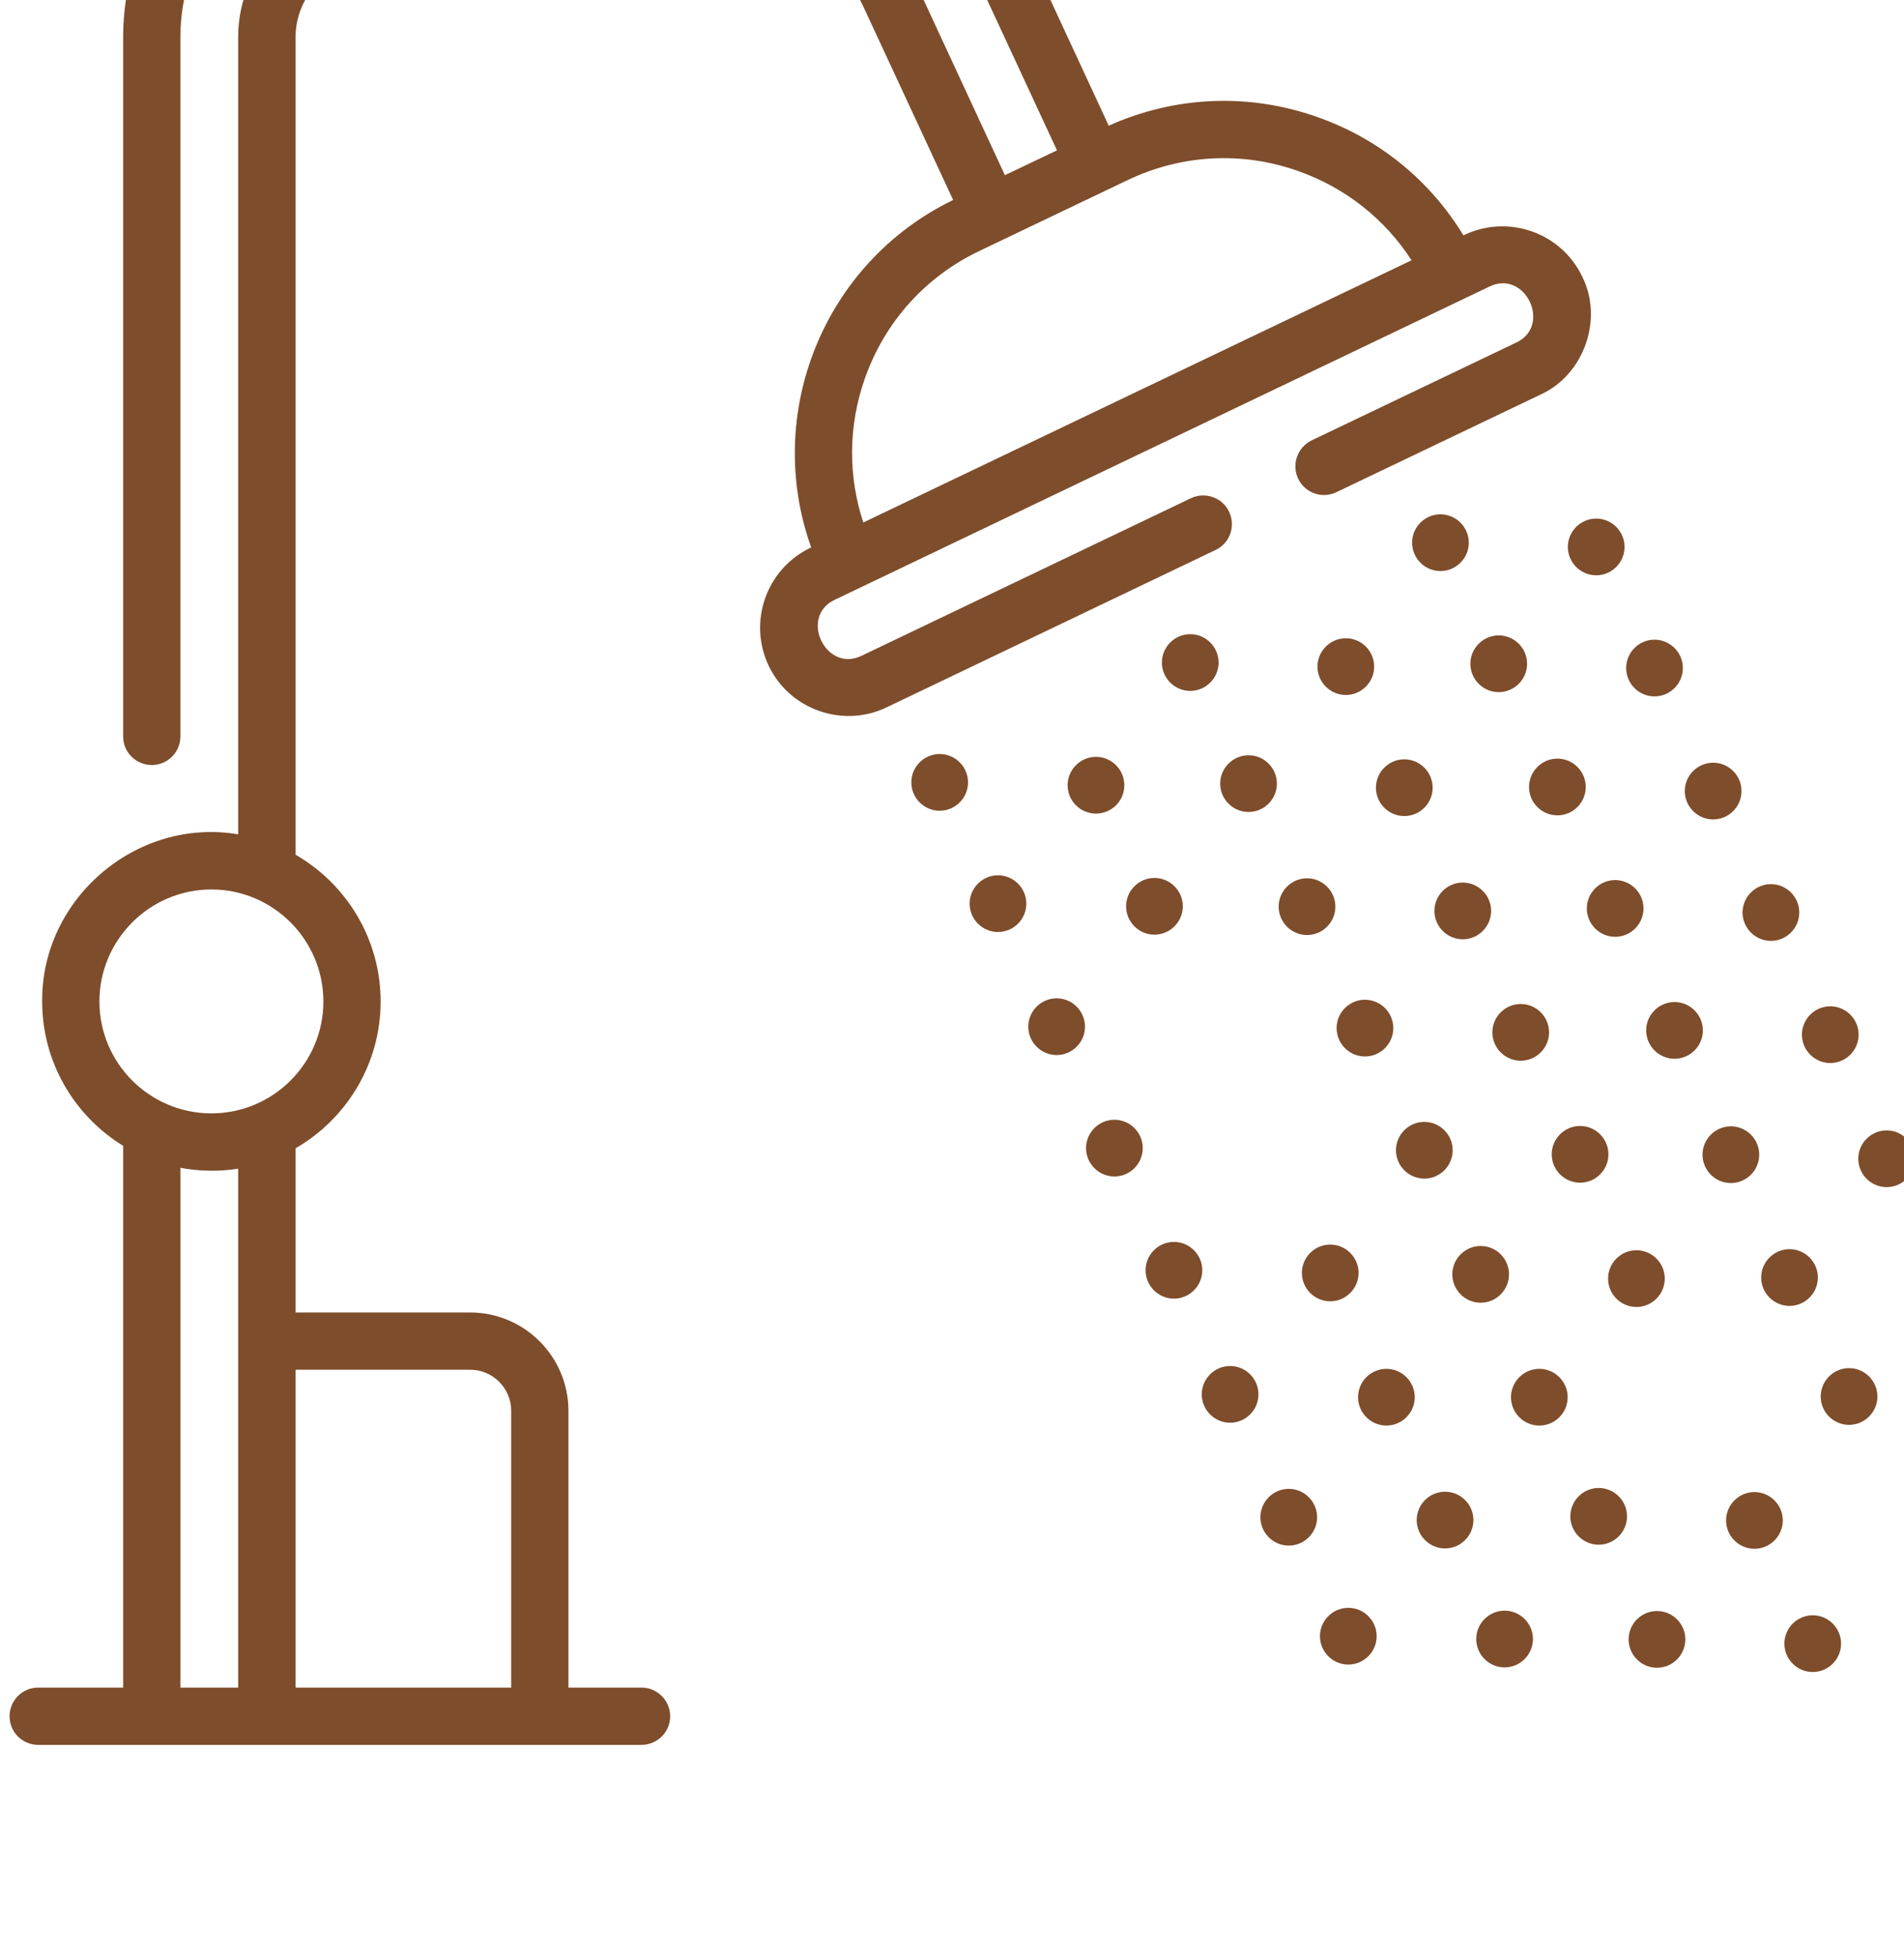 <?xml version="1.0" encoding="UTF-8" standalone="no"?>
<!-- Created with Inkscape (http://www.inkscape.org/) -->

<svg
   width="3.793mm"
   height="3.894mm"
   viewBox="0 0 3.793 3.894"
   version="1.1"
   id="svg2630"
   xmlns:inkscape="http://www.inkscape.org/namespaces/inkscape"
   xmlns:sodipodi="http://sodipodi.sourceforge.net/DTD/sodipodi-0.dtd"
   xmlns="http://www.w3.org/2000/svg"
   xmlns:svg="http://www.w3.org/2000/svg">
  <sodipodi:namedview
     id="namedview2632"
     pagecolor="#ffffff"
     bordercolor="#000000"
     borderopacity="0.25"
     inkscape:showpageshadow="2"
     inkscape:pageopacity="0.0"
     inkscape:pagecheckerboard="0"
     inkscape:deskcolor="#d1d1d1"
     inkscape:document-units="mm"
     showgrid="false" />
  <defs
     id="defs2627">
    <clipPath
       clipPathUnits="userSpaceOnUse"
       id="clipPath960">
      <path
         d="M 0,3988.501 H 800 V 0 H 0 Z"
         id="path958" />
    </clipPath>
  </defs>
  <g
     inkscape:label="Capa 1"
     inkscape:groupmode="layer"
     id="layer1"
     transform="translate(-89.481,-156.737)">
    <g
       id="g954"
       transform="matrix(0.353,0,0,-0.353,59.135,826.497)">
      <g
         id="g956"
         clip-path="url(#clipPath960)">
        <g
           id="g962"
           transform="translate(90.847,1895.203)">
          <path
             d="m 0,0 c 0.112,0.318 0.341,0.573 0.645,0.718 l 0.837,0.4 C 1.786,1.263 2.128,1.282 2.446,1.169 2.712,1.075 2.934,0.899 3.085,0.666 L -0.009,-0.813 C -0.096,-0.55 -0.094,-0.266 0,0 m -3.688,-4.146 c -0.348,0 -0.632,0.283 -0.632,0.631 0,0.348 0.284,0.632 0.632,0.632 0.348,0 0.632,-0.284 0.632,-0.632 0,-0.348 -0.284,-0.631 -0.632,-0.631 m 0.151,-3.239 h -0.326 v 2.932 c 0.105,-0.02 0.221,-0.022 0.326,-0.005 z m 1.309,1.793 c 0.128,0 0.232,-0.104 0.232,-0.232 v -1.561 h -1.217 v 1.793 z m 4.283,4.84 C 2.017,-0.672 1.92,-0.638 1.84,-0.676 l -1.857,-0.888 c -0.203,-0.101 -0.358,0.221 -0.151,0.316 L 3.523,0.517 C 3.727,0.618 3.88,0.295 3.674,0.201 L 2.521,-0.35 C 2.441,-0.389 2.407,-0.485 2.445,-0.566 2.484,-0.647 2.58,-0.681 2.661,-0.642 l 1.153,0.551 C 4.058,0.02 4.169,0.335 4.048,0.574 3.93,0.822 3.631,0.927 3.383,0.809 L 3.378,0.806 C 3.189,1.117 2.901,1.352 2.553,1.474 2.166,1.611 1.75,1.593 1.376,1.425 L 0.87,2.516 C 0.64,3.01 0.14,3.33 -0.405,3.33 H -2.78 c -0.775,0 -1.406,-0.631 -1.406,-1.406 V -2.02 c 0,-0.089 0.072,-0.161 0.162,-0.161 0.089,0 0.161,0.072 0.161,0.161 v 3.944 c 0,0.597 0.486,1.082 1.083,1.082 h 2.375 C 0.014,3.006 0.399,2.76 0.576,2.38 L 1.084,1.286 0.79,1.146 0.281,2.243 C 0.157,2.509 -0.112,2.681 -0.405,2.681 H -2.78 c -0.417,0 -0.757,-0.34 -0.757,-0.757 v -4.496 c -0.572,0.097 -1.111,-0.362 -1.106,-0.943 0,-0.344 0.183,-0.646 0.457,-0.814 v -3.056 h -0.479 c -0.09,0 -0.162,-0.072 -0.162,-0.162 0,-0.089 0.072,-0.161 0.162,-0.161 h 3.404 c 0.089,0 0.162,0.072 0.162,0.161 0,0.09 -0.073,0.162 -0.162,0.162 h -0.412 v 1.561 c 0,0.306 -0.249,0.555 -0.555,0.555 h -0.985 v 0.926 c 0.286,0.165 0.48,0.474 0.48,0.828 0,0.354 -0.194,0.663 -0.48,0.828 v 4.611 c 0,0.239 0.194,0.433 0.433,0.433 h 2.375 c 0.168,0 0.322,-0.098 0.392,-0.251 l 0.511,-1.1 c -0.733,-0.355 -1.071,-1.207 -0.801,-1.96 l -0.005,-0.002 c -0.248,-0.119 -0.353,-0.417 -0.235,-0.665 0.119,-0.251 0.423,-0.352 0.665,-0.235 l 1.857,0.888 c 0.081,0.038 0.115,0.135 0.076,0.216"
             style="fill:#7e4d2b;fill-opacity:1;fill-rule:nonzero;stroke:none"
             id="path964" />
        </g>
        <g
           id="g966"
           transform="translate(91.429,1892.924)">
          <path
             d="m 0,0 c 0,-0.088 -0.072,-0.16 -0.16,-0.16 -0.088,0 -0.16,0.072 -0.16,0.16 0,0.088 0.072,0.16 0.16,0.16 C -0.072,0.16 0,0.088 0,0"
             style="fill:#7e4d2b;fill-opacity:1;fill-rule:nonzero;stroke:none"
             id="path968" />
        </g>
        <g
           id="g970"
           transform="translate(91.758,1892.24)">
          <path
             d="m 0,0 c 0,-0.088 -0.072,-0.16 -0.16,-0.16 -0.088,0 -0.16,0.072 -0.16,0.16 0,0.088 0.072,0.16 0.16,0.16 C -0.072,0.16 0,0.088 0,0"
             style="fill:#7e4d2b;fill-opacity:1;fill-rule:nonzero;stroke:none"
             id="path972" />
        </g>
        <g
           id="g974"
           transform="translate(92.089,1891.546)">
          <path
             d="m 0,0 c 0,-0.088 -0.072,-0.16 -0.16,-0.16 -0.088,0 -0.16,0.072 -0.16,0.16 0,0.088 0.072,0.16 0.16,0.16 C -0.072,0.16 0,0.088 0,0"
             style="fill:#7e4d2b;fill-opacity:1;fill-rule:nonzero;stroke:none"
             id="path976" />
        </g>
        <g
           id="g978"
           transform="translate(92.415,1890.861)">
          <path
             d="m 0,0 c 0,-0.088 -0.072,-0.16 -0.16,-0.16 -0.088,0 -0.16,0.072 -0.16,0.16 0,0.088 0.072,0.16 0.16,0.16 C -0.072,0.16 0,0.088 0,0"
             style="fill:#7e4d2b;fill-opacity:1;fill-rule:nonzero;stroke:none"
             id="path980" />
        </g>
        <g
           id="g982"
           transform="translate(92.751,1890.172)">
          <path
             d="m 0,0 c 0,-0.088 -0.072,-0.16 -0.16,-0.16 -0.088,0 -0.16,0.072 -0.16,0.16 0,0.088 0.072,0.16 0.16,0.16 C -0.072,0.16 0,0.088 0,0"
             style="fill:#7e4d2b;fill-opacity:1;fill-rule:nonzero;stroke:none"
             id="path984" />
        </g>
        <g
           id="g986"
           transform="translate(93.068,1889.472)">
          <path
             d="m 0,0 c 0,-0.088 -0.072,-0.16 -0.16,-0.16 -0.088,0 -0.16,0.072 -0.16,0.16 0,0.088 0.072,0.16 0.16,0.16 C -0.072,0.16 0,0.088 0,0"
             style="fill:#7e4d2b;fill-opacity:1;fill-rule:nonzero;stroke:none"
             id="path988" />
        </g>
        <g
           id="g990"
           transform="translate(93.399,1888.779)">
          <path
             d="m 0,0 c 0,-0.088 -0.072,-0.16 -0.16,-0.16 -0.088,0 -0.16,0.072 -0.16,0.16 0,0.088 0.072,0.16 0.16,0.16 C -0.072,0.16 0,0.088 0,0"
             style="fill:#7e4d2b;fill-opacity:1;fill-rule:nonzero;stroke:none"
             id="path992" />
        </g>
        <g
           id="g994"
           transform="translate(93.735,1888.108)">
          <path
             d="m 0,0 c 0,-0.088 -0.072,-0.16 -0.16,-0.16 -0.088,0 -0.16,0.072 -0.16,0.16 0,0.088 0.072,0.16 0.16,0.16 C -0.072,0.16 0,0.088 0,0"
             style="fill:#7e4d2b;fill-opacity:1;fill-rule:nonzero;stroke:none"
             id="path996" />
        </g>
        <g
           id="g998"
           transform="translate(92.311,1892.908)">
          <path
             d="m 0,0 c 0,-0.089 -0.072,-0.16 -0.16,-0.16 -0.088,0 -0.16,0.071 -0.16,0.16 0,0.088 0.072,0.16 0.16,0.16 C -0.072,0.16 0,0.088 0,0"
             style="fill:#7e4d2b;fill-opacity:1;fill-rule:nonzero;stroke:none"
             id="path1000" />
        </g>
        <g
           id="g1002"
           transform="translate(92.641,1892.225)">
          <path
             d="m 0,0 c 0,-0.088 -0.072,-0.16 -0.16,-0.16 -0.088,0 -0.16,0.072 -0.16,0.16 0,0.088 0.072,0.16 0.16,0.16 C -0.072,0.16 0,0.088 0,0"
             style="fill:#7e4d2b;fill-opacity:1;fill-rule:nonzero;stroke:none"
             id="path1004" />
        </g>
        <g
           id="g1006"
           transform="translate(93.633,1890.157)">
          <path
             d="m 0,0 c 0,-0.088 -0.072,-0.16 -0.16,-0.16 -0.088,0 -0.16,0.072 -0.16,0.16 0,0.088 0.072,0.16 0.16,0.16 C -0.072,0.16 0,0.088 0,0"
             style="fill:#7e4d2b;fill-opacity:1;fill-rule:nonzero;stroke:none"
             id="path1008" />
        </g>
        <g
           id="g1010"
           transform="translate(93.95,1889.456)">
          <path
             d="m 0,0 c 0,-0.088 -0.072,-0.16 -0.16,-0.16 -0.088,0 -0.16,0.072 -0.16,0.16 0,0.088 0.072,0.16 0.16,0.16 C -0.072,0.16 0,0.088 0,0"
             style="fill:#7e4d2b;fill-opacity:1;fill-rule:nonzero;stroke:none"
             id="path1012" />
        </g>
        <g
           id="g1014"
           transform="translate(94.281,1888.763)">
          <path
             d="m 0,0 c 0,-0.088 -0.072,-0.16 -0.16,-0.16 -0.088,0 -0.16,0.072 -0.16,0.16 0,0.088 0.072,0.16 0.16,0.16 C -0.072,0.16 0,0.088 0,0"
             style="fill:#7e4d2b;fill-opacity:1;fill-rule:nonzero;stroke:none"
             id="path1016" />
        </g>
        <g
           id="g1018"
           transform="translate(94.617,1888.092)">
          <path
             d="m 0,0 c 0,-0.088 -0.072,-0.16 -0.16,-0.16 -0.088,0 -0.16,0.072 -0.16,0.16 0,0.088 0.072,0.16 0.16,0.16 C -0.072,0.16 0,0.088 0,0"
             style="fill:#7e4d2b;fill-opacity:1;fill-rule:nonzero;stroke:none"
             id="path1020" />
        </g>
        <g
           id="g1022"
           transform="translate(92.843,1893.6)">
          <path
             d="m 0,0 c 0,-0.088 -0.072,-0.16 -0.16,-0.16 -0.088,0 -0.16,0.072 -0.16,0.16 0,0.088 0.072,0.16 0.16,0.16 C -0.072,0.16 0,0.088 0,0"
             style="fill:#7e4d2b;fill-opacity:1;fill-rule:nonzero;stroke:none"
             id="path1024" />
        </g>
        <g
           id="g1026"
           transform="translate(93.172,1892.917)">
          <path
             d="m 0,0 c 0,-0.088 -0.072,-0.16 -0.16,-0.16 -0.088,0 -0.16,0.072 -0.16,0.16 0,0.088 0.072,0.16 0.16,0.16 C -0.072,0.16 0,0.088 0,0"
             style="fill:#7e4d2b;fill-opacity:1;fill-rule:nonzero;stroke:none"
             id="path1028" />
        </g>
        <g
           id="g1030"
           transform="translate(93.502,1892.223)">
          <path
             d="m 0,0 c 0,-0.088 -0.072,-0.16 -0.16,-0.16 -0.088,0 -0.16,0.072 -0.16,0.16 0,0.088 0.072,0.16 0.16,0.16 C -0.072,0.16 0,0.088 0,0"
             style="fill:#7e4d2b;fill-opacity:1;fill-rule:nonzero;stroke:none"
             id="path1032" />
        </g>
        <g
           id="g1034"
           transform="translate(93.829,1891.538)">
          <path
             d="m 0,0 c 0,-0.088 -0.072,-0.16 -0.16,-0.16 -0.088,0 -0.16,0.072 -0.16,0.16 0,0.088 0.072,0.16 0.16,0.16 C -0.072,0.16 0,0.088 0,0"
             style="fill:#7e4d2b;fill-opacity:1;fill-rule:nonzero;stroke:none"
             id="path1036" />
        </g>
        <g
           id="g1038"
           transform="translate(94.164,1890.849)">
          <path
             d="m 0,0 c 0,-0.088 -0.072,-0.16 -0.16,-0.16 -0.088,0 -0.16,0.072 -0.16,0.16 0,0.088 0.072,0.16 0.16,0.16 C -0.072,0.16 0,0.088 0,0"
             style="fill:#7e4d2b;fill-opacity:1;fill-rule:nonzero;stroke:none"
             id="path1040" />
        </g>
        <g
           id="g1042"
           transform="translate(94.482,1890.149)">
          <path
             d="m 0,0 c 0,-0.088 -0.072,-0.16 -0.16,-0.16 -0.088,0 -0.16,0.072 -0.16,0.16 0,0.088 0.072,0.16 0.16,0.16 C -0.072,0.16 0,0.088 0,0"
             style="fill:#7e4d2b;fill-opacity:1;fill-rule:nonzero;stroke:none"
             id="path1044" />
        </g>
        <g
           id="g1046"
           transform="translate(94.813,1889.456)">
          <path
             d="m 0,0 c 0,-0.088 -0.072,-0.16 -0.16,-0.16 -0.088,0 -0.16,0.072 -0.16,0.16 0,0.088 0.072,0.16 0.16,0.16 C -0.072,0.16 0,0.088 0,0"
             style="fill:#7e4d2b;fill-opacity:1;fill-rule:nonzero;stroke:none"
             id="path1048" />
        </g>
        <g
           id="g1050"
           transform="translate(95.148,1888.784)">
          <path
             d="m 0,0 c 0,-0.088 -0.072,-0.16 -0.16,-0.16 -0.088,0 -0.16,0.072 -0.16,0.16 0,0.088 0.072,0.16 0.16,0.16 C -0.072,0.16 0,0.088 0,0"
             style="fill:#7e4d2b;fill-opacity:1;fill-rule:nonzero;stroke:none"
             id="path1052" />
        </g>
        <g
           id="g1054"
           transform="translate(93.721,1893.577)">
          <path
             d="m 0,0 c 0,-0.088 -0.072,-0.16 -0.16,-0.16 -0.088,0 -0.16,0.072 -0.16,0.16 0,0.088 0.072,0.16 0.16,0.16 C -0.072,0.16 0,0.088 0,0"
             style="fill:#7e4d2b;fill-opacity:1;fill-rule:nonzero;stroke:none"
             id="path1056" />
        </g>
        <g
           id="g1058"
           transform="translate(94.051,1892.894)">
          <path
             d="m 0,0 c 0,-0.088 -0.072,-0.16 -0.16,-0.16 -0.088,0 -0.16,0.072 -0.16,0.16 0,0.088 0.072,0.16 0.16,0.16 C -0.072,0.16 0,0.088 0,0"
             style="fill:#7e4d2b;fill-opacity:1;fill-rule:nonzero;stroke:none"
             id="path1060" />
        </g>
        <g
           id="g1062"
           transform="translate(94.381,1892.199)">
          <path
             d="m 0,0 c 0,-0.088 -0.072,-0.16 -0.16,-0.16 -0.088,0 -0.16,0.072 -0.16,0.16 0,0.088 0.072,0.16 0.16,0.16 C -0.072,0.16 0,0.088 0,0"
             style="fill:#7e4d2b;fill-opacity:1;fill-rule:nonzero;stroke:none"
             id="path1064" />
        </g>
        <g
           id="g1066"
           transform="translate(94.708,1891.514)">
          <path
             d="m 0,0 c 0,-0.088 -0.072,-0.16 -0.16,-0.16 -0.088,0 -0.16,0.072 -0.16,0.16 0,0.088 0.072,0.16 0.16,0.16 C -0.072,0.16 0,0.088 0,0"
             style="fill:#7e4d2b;fill-opacity:1;fill-rule:nonzero;stroke:none"
             id="path1068" />
        </g>
        <g
           id="g1070"
           transform="translate(95.043,1890.826)">
          <path
             d="m 0,0 c 0,-0.088 -0.072,-0.16 -0.16,-0.16 -0.088,0 -0.16,0.072 -0.16,0.16 0,0.088 0.072,0.16 0.16,0.16 C -0.072,0.16 0,0.088 0,0"
             style="fill:#7e4d2b;fill-opacity:1;fill-rule:nonzero;stroke:none"
             id="path1072" />
        </g>
        <g
           id="g1074"
           transform="translate(95.361,1890.125)">
          <path
             d="m 0,0 c 0,-0.088 -0.072,-0.16 -0.16,-0.16 -0.088,0 -0.16,0.072 -0.16,0.16 0,0.088 0.072,0.16 0.16,0.16 C -0.072,0.16 0,0.088 0,0"
             style="fill:#7e4d2b;fill-opacity:1;fill-rule:nonzero;stroke:none"
             id="path1076" />
        </g>
        <g
           id="g1078"
           transform="translate(96.027,1888.761)">
          <path
             d="m 0,0 c 0,-0.088 -0.072,-0.16 -0.16,-0.16 -0.088,0 -0.16,0.072 -0.16,0.16 0,0.088 0.072,0.16 0.16,0.16 C -0.072,0.16 0,0.088 0,0"
             style="fill:#7e4d2b;fill-opacity:1;fill-rule:nonzero;stroke:none"
             id="path1080" />
        </g>
        <g
           id="g1082"
           transform="translate(94.255,1894.276)">
          <path
             d="m 0,0 c 0,-0.088 -0.072,-0.16 -0.16,-0.16 -0.088,0 -0.16,0.072 -0.16,0.16 0,0.088 0.072,0.16 0.16,0.16 C -0.072,0.16 0,0.088 0,0"
             style="fill:#7e4d2b;fill-opacity:1;fill-rule:nonzero;stroke:none"
             id="path1084" />
        </g>
        <g
           id="g1086"
           transform="translate(94.584,1893.593)">
          <path
             d="m 0,0 c 0,-0.088 -0.072,-0.16 -0.16,-0.16 -0.088,0 -0.16,0.072 -0.16,0.16 0,0.088 0.072,0.16 0.16,0.16 C -0.072,0.16 0,0.088 0,0"
             style="fill:#7e4d2b;fill-opacity:1;fill-rule:nonzero;stroke:none"
             id="path1088" />
        </g>
        <g
           id="g1090"
           transform="translate(94.915,1892.898)">
          <path
             d="m 0,0 c 0,-0.088 -0.072,-0.16 -0.16,-0.16 -0.088,0 -0.16,0.072 -0.16,0.16 0,0.088 0.072,0.16 0.16,0.16 C -0.072,0.16 0,0.088 0,0"
             style="fill:#7e4d2b;fill-opacity:1;fill-rule:nonzero;stroke:none"
             id="path1092" />
        </g>
        <g
           id="g1094"
           transform="translate(95.241,1892.213)">
          <path
             d="m 0,0 c 0,-0.088 -0.072,-0.16 -0.16,-0.16 -0.088,0 -0.16,0.072 -0.16,0.16 0,0.088 0.072,0.16 0.16,0.16 C -0.072,0.16 0,0.088 0,0"
             style="fill:#7e4d2b;fill-opacity:1;fill-rule:nonzero;stroke:none"
             id="path1096" />
        </g>
        <g
           id="g1098"
           transform="translate(95.576,1891.525)">
          <path
             d="m 0,0 c 0,-0.088 -0.072,-0.16 -0.16,-0.16 -0.088,0 -0.16,0.072 -0.16,0.16 0,0.088 0.072,0.16 0.16,0.16 C -0.072,0.16 0,0.088 0,0"
             style="fill:#7e4d2b;fill-opacity:1;fill-rule:nonzero;stroke:none"
             id="path1100" />
        </g>
        <g
           id="g1102"
           transform="translate(95.894,1890.824)">
          <path
             d="m 0,0 c 0,-0.088 -0.072,-0.16 -0.16,-0.16 -0.088,0 -0.16,0.072 -0.16,0.16 0,0.088 0.072,0.16 0.16,0.16 C -0.072,0.16 0,0.088 0,0"
             style="fill:#7e4d2b;fill-opacity:1;fill-rule:nonzero;stroke:none"
             id="path1104" />
        </g>
        <g
           id="g1106"
           transform="translate(96.225,1890.131)">
          <path
             d="m 0,0 c 0,-0.088 -0.072,-0.16 -0.16,-0.16 -0.088,0 -0.16,0.072 -0.16,0.16 0,0.088 0.072,0.16 0.16,0.16 C -0.072,0.16 0,0.088 0,0"
             style="fill:#7e4d2b;fill-opacity:1;fill-rule:nonzero;stroke:none"
             id="path1108" />
        </g>
        <g
           id="g1110"
           transform="translate(96.561,1889.46)">
          <path
             d="m 0,0 c 0,-0.088 -0.072,-0.16 -0.16,-0.16 -0.088,0 -0.16,0.072 -0.16,0.16 0,0.088 0.072,0.16 0.16,0.16 C -0.072,0.16 0,0.088 0,0"
             style="fill:#7e4d2b;fill-opacity:1;fill-rule:nonzero;stroke:none"
             id="path1112" />
        </g>
        <g
           id="g1114"
           transform="translate(95.134,1894.252)">
          <path
             d="m 0,0 c 0,-0.088 -0.072,-0.16 -0.16,-0.16 -0.088,0 -0.16,0.072 -0.16,0.16 0,0.088 0.072,0.16 0.16,0.16 C -0.072,0.16 0,0.088 0,0"
             style="fill:#7e4d2b;fill-opacity:1;fill-rule:nonzero;stroke:none"
             id="path1116" />
        </g>
        <g
           id="g1118"
           transform="translate(95.463,1893.569)">
          <path
             d="m 0,0 c 0,-0.088 -0.072,-0.16 -0.16,-0.16 -0.088,0 -0.16,0.072 -0.16,0.16 0,0.088 0.072,0.16 0.16,0.16 C -0.072,0.16 0,0.088 0,0"
             style="fill:#7e4d2b;fill-opacity:1;fill-rule:nonzero;stroke:none"
             id="path1120" />
        </g>
        <g
           id="g1122"
           transform="translate(95.794,1892.875)">
          <path
             d="m 0,0 c 0,-0.088 -0.072,-0.16 -0.16,-0.16 -0.088,0 -0.16,0.072 -0.16,0.16 0,0.088 0.072,0.16 0.16,0.16 C -0.072,0.16 0,0.088 0,0"
             style="fill:#7e4d2b;fill-opacity:1;fill-rule:nonzero;stroke:none"
             id="path1124" />
        </g>
        <g
           id="g1126"
           transform="translate(96.12,1892.19)">
          <path
             d="m 0,0 c 0,-0.088 -0.072,-0.16 -0.16,-0.16 -0.088,0 -0.16,0.072 -0.16,0.16 0,0.088 0.072,0.16 0.16,0.16 C -0.072,0.16 0,0.088 0,0"
             style="fill:#7e4d2b;fill-opacity:1;fill-rule:nonzero;stroke:none"
             id="path1128" />
        </g>
        <g
           id="g1130"
           transform="translate(96.455,1891.501)">
          <path
             d="m 0,0 c 0,-0.088 -0.072,-0.16 -0.16,-0.16 -0.088,0 -0.16,0.072 -0.16,0.16 0,0.088 0.072,0.16 0.16,0.16 C -0.072,0.16 0,0.088 0,0"
             style="fill:#7e4d2b;fill-opacity:1;fill-rule:nonzero;stroke:none"
             id="path1132" />
        </g>
        <g
           id="g1134"
           transform="translate(96.773,1890.801)">
          <path
             d="m 0,0 c 0,-0.088 -0.072,-0.16 -0.16,-0.16 -0.088,0 -0.16,0.072 -0.16,0.16 0,0.088 0.072,0.16 0.16,0.16 C -0.072,0.16 0,0.088 0,0"
             style="fill:#7e4d2b;fill-opacity:1;fill-rule:nonzero;stroke:none"
             id="path1136" />
        </g>
        <g
           id="g1138"
           transform="translate(95.477,1888.09)">
          <path
             d="m 0,0 c 0,-0.088 -0.072,-0.16 -0.16,-0.16 -0.088,0 -0.16,0.072 -0.16,0.16 0,0.088 0.072,0.16 0.16,0.16 C -0.072,0.16 0,0.088 0,0"
             style="fill:#7e4d2b;fill-opacity:1;fill-rule:nonzero;stroke:none"
             id="path1140" />
        </g>
        <g
           id="g1142"
           transform="translate(96.356,1888.066)">
          <path
             d="m 0,0 c 0,-0.088 -0.072,-0.16 -0.16,-0.16 -0.088,0 -0.16,0.072 -0.16,0.16 0,0.088 0.072,0.16 0.16,0.16 C -0.072,0.16 0,0.088 0,0"
             style="fill:#7e4d2b;fill-opacity:1;fill-rule:nonzero;stroke:none"
             id="path1144" />
        </g>
        <g
           id="g1146"
           transform="translate(96.592,1903.832)" />
        <g
           id="g1150"
           transform="translate(95.393,1922.882)" />
        <g
           id="g1156"
           transform="translate(86.533,1940.256)" />
        <g
           id="g1160"
           transform="translate(86.736,1932.465)" />
        <g
           id="g1164"
           transform="translate(94.352,1932.465)" />
        <g
           id="g1168"
           transform="translate(95.032,1933.131)" />
        <g
           id="g1172"
           transform="translate(97.023,1939.575)" />
        <g
           id="g1176"
           transform="translate(96.358,1934.456)" />
        <g
           id="g1180"
           transform="translate(96.342,1934.587)" />
        <g
           id="g1184"
           transform="translate(86.41,1938.06)" />
        <g
           id="g1188"
           transform="translate(94.163,1935.178)" />
        <g
           id="g1192"
           transform="translate(84.394,1676.553)" />
      </g>
    </g>
  </g>
</svg>

